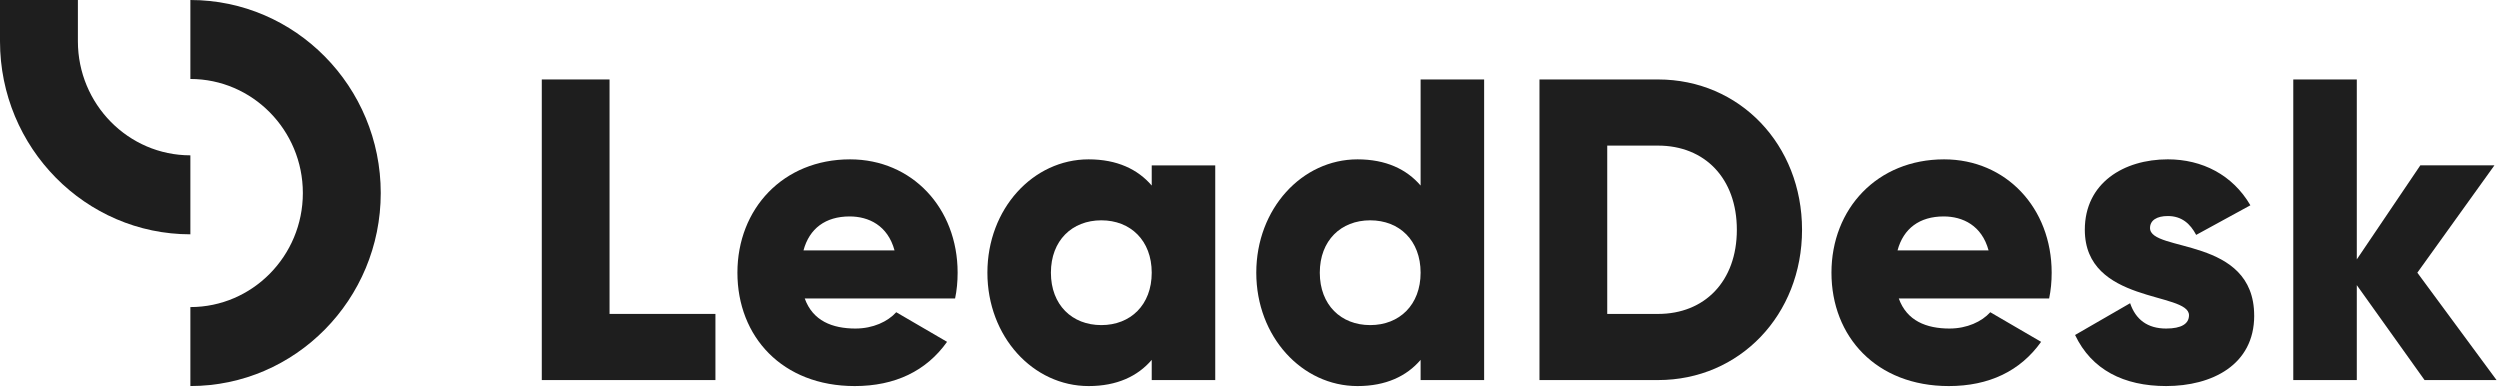 <svg width="421" height="66" viewBox="0 0 421 66" fill="none" xmlns="http://www.w3.org/2000/svg">
<g clip-path="url(#clip0_2746_413)">
<path d="M32.059 65.011V51.711C42.504 51.711 51.001 43.096 51.001 32.507C51.001 21.918 42.504 13.3 32.059 13.3V6.10352e-05C49.736 6.10352e-05 64.118 14.583 64.118 32.507C64.118 50.43 49.736 65.009 32.059 65.009V65.011Z" fill="#1E1E1E"/>
<path d="M13.117 6.951C13.117 17.542 21.614 26.157 32.059 26.157V39.458C14.383 39.458 0 24.874 0 6.951V0.003H13.117V6.951Z" fill="#1E1E1E"/>
<path d="M120.479 52.864V64.003H91.237V13.381H102.647V52.864H120.479Z" fill="#1E1E1E"/>
<path d="M144.079 55.324C147.003 55.324 149.5 54.164 150.926 52.578L159.485 57.566C155.987 62.485 150.711 65.013 143.936 65.013C131.742 65.013 124.181 56.698 124.181 45.924C124.181 35.15 131.883 26.835 143.15 26.835C153.566 26.835 161.264 35.005 161.264 45.924C161.264 47.442 161.125 48.889 160.837 50.266H135.519C136.873 54.026 140.154 55.326 144.079 55.326V55.324ZM150.638 42.162C149.498 37.965 146.288 36.448 143.078 36.448C139.017 36.448 136.303 38.475 135.309 42.162H150.638Z" fill="#1E1E1E"/>
<path d="M204.647 27.847V64.003H193.95V60.603C191.595 63.353 188.104 65.013 183.324 65.013C173.98 65.013 166.278 56.698 166.278 45.924C166.278 35.15 173.98 26.835 183.324 26.835C188.104 26.835 191.595 28.5 193.95 31.245V27.849H204.647V27.847ZM193.95 45.922C193.95 40.497 190.38 37.102 185.462 37.102C180.543 37.102 176.973 40.497 176.973 45.922C176.973 51.346 180.538 54.746 185.462 54.746C190.385 54.746 193.95 51.346 193.95 45.922Z" fill="#1E1E1E"/>
<path d="M249.928 13.381V64.003H239.23V60.603C236.876 63.353 233.38 65.013 228.604 65.013C219.261 65.013 211.558 56.698 211.558 45.924C211.558 35.15 219.261 26.835 228.604 26.835C233.38 26.835 236.876 28.5 239.23 31.245V13.383H249.928V13.381ZM239.23 45.922C239.23 40.497 235.665 37.102 230.742 37.102C225.819 37.102 222.254 40.497 222.254 45.922C222.254 51.346 225.819 54.746 230.742 54.746C235.665 54.746 239.23 51.346 239.23 45.922Z" fill="#1E1E1E"/>
<path d="M303.464 38.694C303.464 53.009 292.981 64.003 279.217 64.003H259.247V13.381H279.217C292.981 13.381 303.464 24.373 303.464 38.694ZM292.485 38.694C292.485 30.015 287.064 24.52 279.219 24.52H270.659V52.866H279.219C287.066 52.866 292.485 47.369 292.485 38.696V38.694Z" fill="#1E1E1E"/>
<path d="M328.317 55.324C331.241 55.324 333.738 54.164 335.163 52.578L343.723 57.566C340.225 62.485 334.949 65.013 328.174 65.013C315.979 65.013 308.418 56.698 308.418 45.924C308.418 35.15 316.12 26.835 327.387 26.835C337.803 26.835 345.501 35.005 345.501 45.924C345.501 47.442 345.362 48.889 345.074 50.266H319.757C321.111 54.026 324.392 55.326 328.317 55.326V55.324ZM334.875 42.162C333.736 37.965 330.526 36.448 327.316 36.448C323.255 36.448 320.541 38.475 319.547 42.162H334.875Z" fill="#1E1E1E"/>
<path d="M379.608 53.154C379.608 61.469 372.48 65.011 364.776 65.011C357.644 65.011 352.222 62.266 349.441 56.411L358.714 51.061C359.643 53.806 361.638 55.326 364.776 55.326C367.345 55.326 368.627 54.531 368.627 53.084C368.627 49.106 351.083 51.202 351.083 38.694C351.083 30.812 357.642 26.833 365.062 26.833C370.836 26.833 375.97 29.437 378.965 34.57L369.836 39.557C368.839 37.68 367.414 36.38 365.06 36.38C363.204 36.38 362.064 37.102 362.064 38.402C362.064 42.526 379.604 39.775 379.604 53.154H379.608Z" fill="#1E1E1E"/>
<path d="M408.295 64.001L396.885 48.017V64.001H386.188V13.379H396.885V43.68L407.583 27.845H420.061L407.08 45.92L420.418 64.001H408.295Z" fill="#1E1E1E"/>
</g>
<defs>
<clipPath id="clip0_2746_413">
<rect width="420.418" height="65.013" fill="white"/>
</clipPath>
</defs>
</svg>
